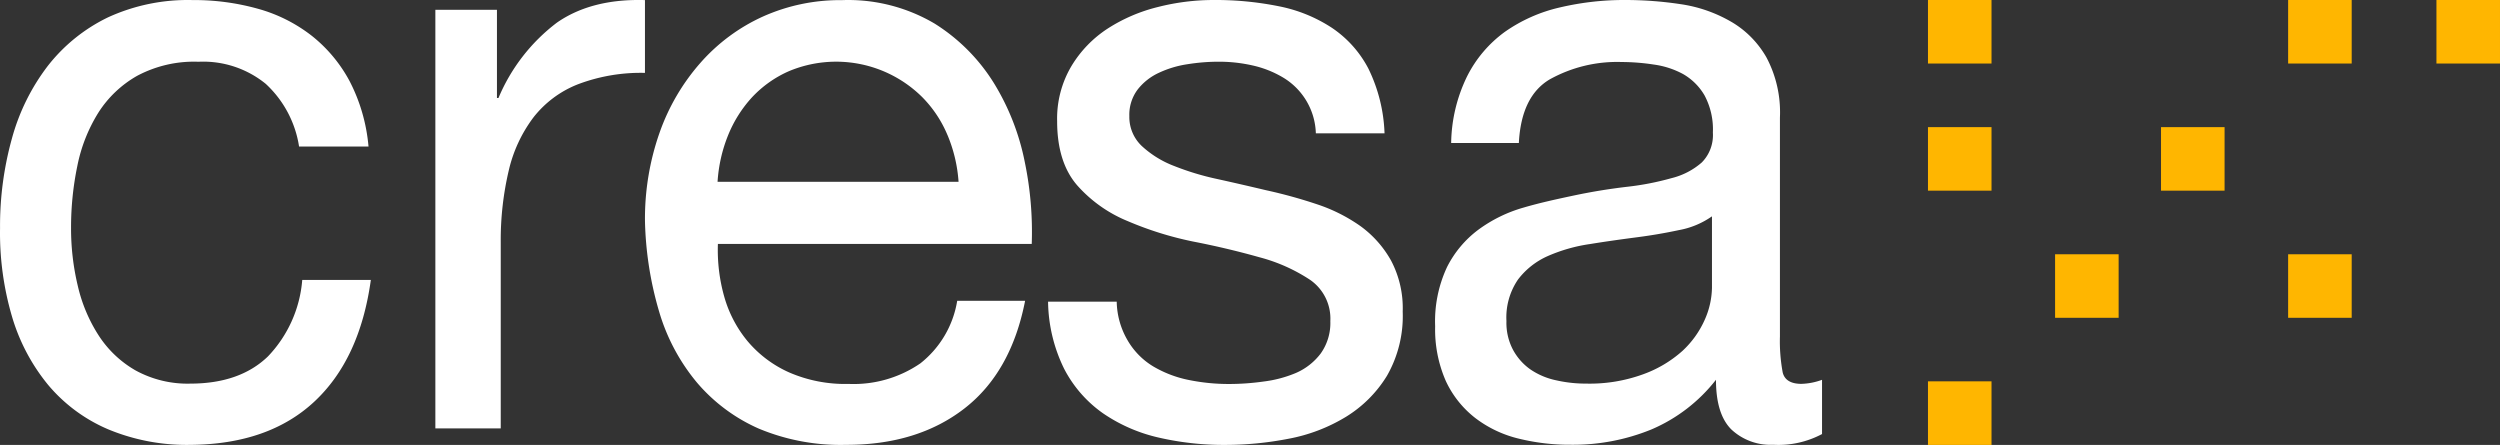<svg xmlns="http://www.w3.org/2000/svg" width="118" height="21" viewBox="0 0 118 21">
    <rect x="0" y="0" width="118" height="21" fill="#333333" stroke="none"/>
    <g fill="none" fill-rule="nonzero">
        <path fill="#ffffff"
              d="M12.552 3.965a4.67 4.67 0 0 0-3.184-1.05c-1-.039-1.994.188-2.888.66a5.214 5.214 0 0 0-1.842 1.75 7.509 7.509 0 0 0-.987 2.504c-.2.965-.3 1.95-.297 2.936-.002.917.104 1.83.316 2.72.192.839.527 1.634.988 2.35a5.074 5.074 0 0 0 1.748 1.653c.793.43 1.678.643 2.572.619 1.56 0 2.783-.428 3.668-1.283a5.891 5.891 0 0 0 1.62-3.612h3.238c-.346 2.498-1.237 4.414-2.673 5.75-1.436 1.336-3.38 2.014-5.83 2.036a9.66 9.66 0 0 1-3.902-.737 7.557 7.557 0 0 1-2.83-2.097 9.162 9.162 0 0 1-1.713-3.258 14.015 14.015 0 0 1-.554-4.14c-.01-1.428.178-2.849.558-4.22a9.932 9.932 0 0 1 1.694-3.432A8.026 8.026 0 0 1 5.102.817 9.029 9.029 0 0 1 9.087.003a11.17 11.17 0 0 1 3.075.407 7.286 7.286 0 0 1 2.533 1.263A6.842 6.842 0 0 1 16.5 3.827c.496.956.8 2.007.894 3.09h-3.278a5.078 5.078 0 0 0-1.565-2.952zm10.904-3.5v4.16h.072a8.654 8.654 0 0 1 2.763-3.56C27.379.31 28.763-.045 30.442.004V3.44a8.366 8.366 0 0 0-3.158.536A4.958 4.958 0 0 0 25.18 5.54a6.641 6.641 0 0 0-1.165 2.5 14.299 14.299 0 0 0-.38 3.38v8.801h-3.086V.464h2.907zM45.508 19.29c-1.477 1.14-3.337 1.71-5.58 1.707a10.014 10.014 0 0 1-4.112-.766 8.126 8.126 0 0 1-2.925-2.18 9.324 9.324 0 0 1-1.779-3.34 16.34 16.34 0 0 1-.669-4.257c-.017-1.429.217-2.85.69-4.195a10.003 10.003 0 0 1 1.93-3.296 8.727 8.727 0 0 1 2.942-2.18 8.904 8.904 0 0 1 3.73-.777 8.024 8.024 0 0 1 4.38 1.108 8.766 8.766 0 0 1 2.804 2.819 11.295 11.295 0 0 1 1.454 3.731c.262 1.265.37 2.558.325 3.85H33.885c-.03.847.072 1.694.305 2.509.22.77.598 1.485 1.11 2.098a5.467 5.467 0 0 0 1.95 1.458 6.627 6.627 0 0 0 2.805.542 5.565 5.565 0 0 0 3.386-.97 4.723 4.723 0 0 0 1.739-2.953h3.205c-.44 2.254-1.4 3.951-2.877 5.092zm-.785-12.91a5.615 5.615 0 0 0-1.202-1.804 5.77 5.77 0 0 0-6.27-1.222c-.655.284-1.247.7-1.74 1.222a5.93 5.93 0 0 0-1.145 1.809c-.283.7-.45 1.441-.497 2.195h11.375a6.905 6.905 0 0 0-.52-2.2zm8.502 9.688c.293.503.706.923 1.2 1.222.52.307 1.087.525 1.677.643.634.13 1.28.194 1.927.191.534-.001 1.068-.04 1.598-.114a5.71 5.71 0 0 0 1.542-.407c.46-.199.862-.514 1.167-.916.316-.444.477-.984.456-1.532a2.225 2.225 0 0 0-.955-1.946 8.039 8.039 0 0 0-2.398-1.068 38.506 38.506 0 0 0-3.109-.737 15.967 15.967 0 0 1-3.085-.96 6.449 6.449 0 0 1-2.397-1.691c-.634-.728-.951-1.74-.951-3.034a4.856 4.856 0 0 1 .679-2.607 5.482 5.482 0 0 1 1.714-1.768A7.82 7.82 0 0 1 54.656.33a10.68 10.68 0 0 1 2.61-.33c1.036-.008 2.07.09 3.088.294a7.036 7.036 0 0 1 2.498 1.01 5.227 5.227 0 0 1 1.738 1.938c.465.95.724 1.99.76 3.05h-3.242a3.178 3.178 0 0 0-1.562-2.642 4.875 4.875 0 0 0-1.43-.562 7.114 7.114 0 0 0-1.599-.175c-.491 0-.981.04-1.467.118a4.842 4.842 0 0 0-1.354.407 2.696 2.696 0 0 0-.991.778c-.274.36-.416.807-.4 1.262a1.883 1.883 0 0 0 .592 1.418c.44.404.951.72 1.506.932.67.266 1.359.475 2.062.624.76.168 1.521.343 2.286.525.81.177 1.61.397 2.397.66a7.78 7.78 0 0 1 2.058 1.03c.595.429 1.09.985 1.451 1.63.39.739.58 1.571.551 2.41a5.677 5.677 0 0 1-.743 3.03 5.856 5.856 0 0 1-1.946 1.943 8.034 8.034 0 0 1-2.705 1.03c-.988.193-1.992.29-2.997.29a13.67 13.67 0 0 1-3.125-.346 7.63 7.63 0 0 1-2.634-1.149 5.846 5.846 0 0 1-1.83-2.097 7.379 7.379 0 0 1-.759-3.169h3.24c.012.645.19 1.276.516 1.829zm30.469 4.925a2.7 2.7 0 0 1-1.968-.717c-.488-.48-.732-1.263-.732-2.35a7.684 7.684 0 0 1-3.062 2.35 9.774 9.774 0 0 1-3.774.717c-.833.006-1.664-.091-2.475-.29a5.484 5.484 0 0 1-2.05-.973 4.728 4.728 0 0 1-1.39-1.746 6.054 6.054 0 0 1-.504-2.586 6.04 6.04 0 0 1 .563-2.797 5.006 5.006 0 0 1 1.488-1.767 6.68 6.68 0 0 1 2.101-1.03c.787-.232 1.598-.407 2.424-.582a27.305 27.305 0 0 1 2.496-.407 13.05 13.05 0 0 0 2.085-.407 3.393 3.393 0 0 0 1.425-.737c.369-.37.562-.888.527-1.417a3.4 3.4 0 0 0-.393-1.75 2.75 2.75 0 0 0-1.016-1.01 4.049 4.049 0 0 0-1.385-.448 10.168 10.168 0 0 0-1.519-.119 6.543 6.543 0 0 0-3.38.815c-.902.53-1.39 1.535-1.465 3.009h-3.195a7.387 7.387 0 0 1 .752-3.148 5.822 5.822 0 0 1 1.79-2.105A7.384 7.384 0 0 1 73.631.35 13.273 13.273 0 0 1 76.708 0c.875 0 1.748.065 2.613.196.83.119 1.63.395 2.362.814.698.398 1.28.98 1.688 1.69.465.87.687 1.856.642 2.85v10.317a8.085 8.085 0 0 0 .13 1.71c.086.362.393.541.881.541.333-.01.663-.074.976-.191v2.56a4.376 4.376 0 0 1-2.306.506zm-4.46-10.13c-.652.14-1.335.256-2.046.346-.716.094-1.436.195-2.16.313a7.686 7.686 0 0 0-1.968.562 3.585 3.585 0 0 0-1.409 1.108 3.168 3.168 0 0 0-.547 1.962c-.016.482.096.96.323 1.38.202.366.484.678.822.912.367.246.776.417 1.205.505.462.105.935.157 1.408.155a7.353 7.353 0 0 0 2.704-.444 5.643 5.643 0 0 0 1.846-1.1 4.472 4.472 0 0 0 1.055-1.477c.211-.469.326-.977.338-1.494v-3.38a3.94 3.94 0 0 1-1.57.652z"/>
        <path fill="#FFB600"
              d="M91 0h3v3h-3V0zm0 6h3v3h-3V6zm0 12h3v3h-3v-3zm6-6h3v3h-3v-3zm5-6h3v3h-3V6zm6-6h3v3h-3V0zm0 12h3v3h-3v-3zm7-12h3v3h-3V0z"/>
    </g>
</svg>
